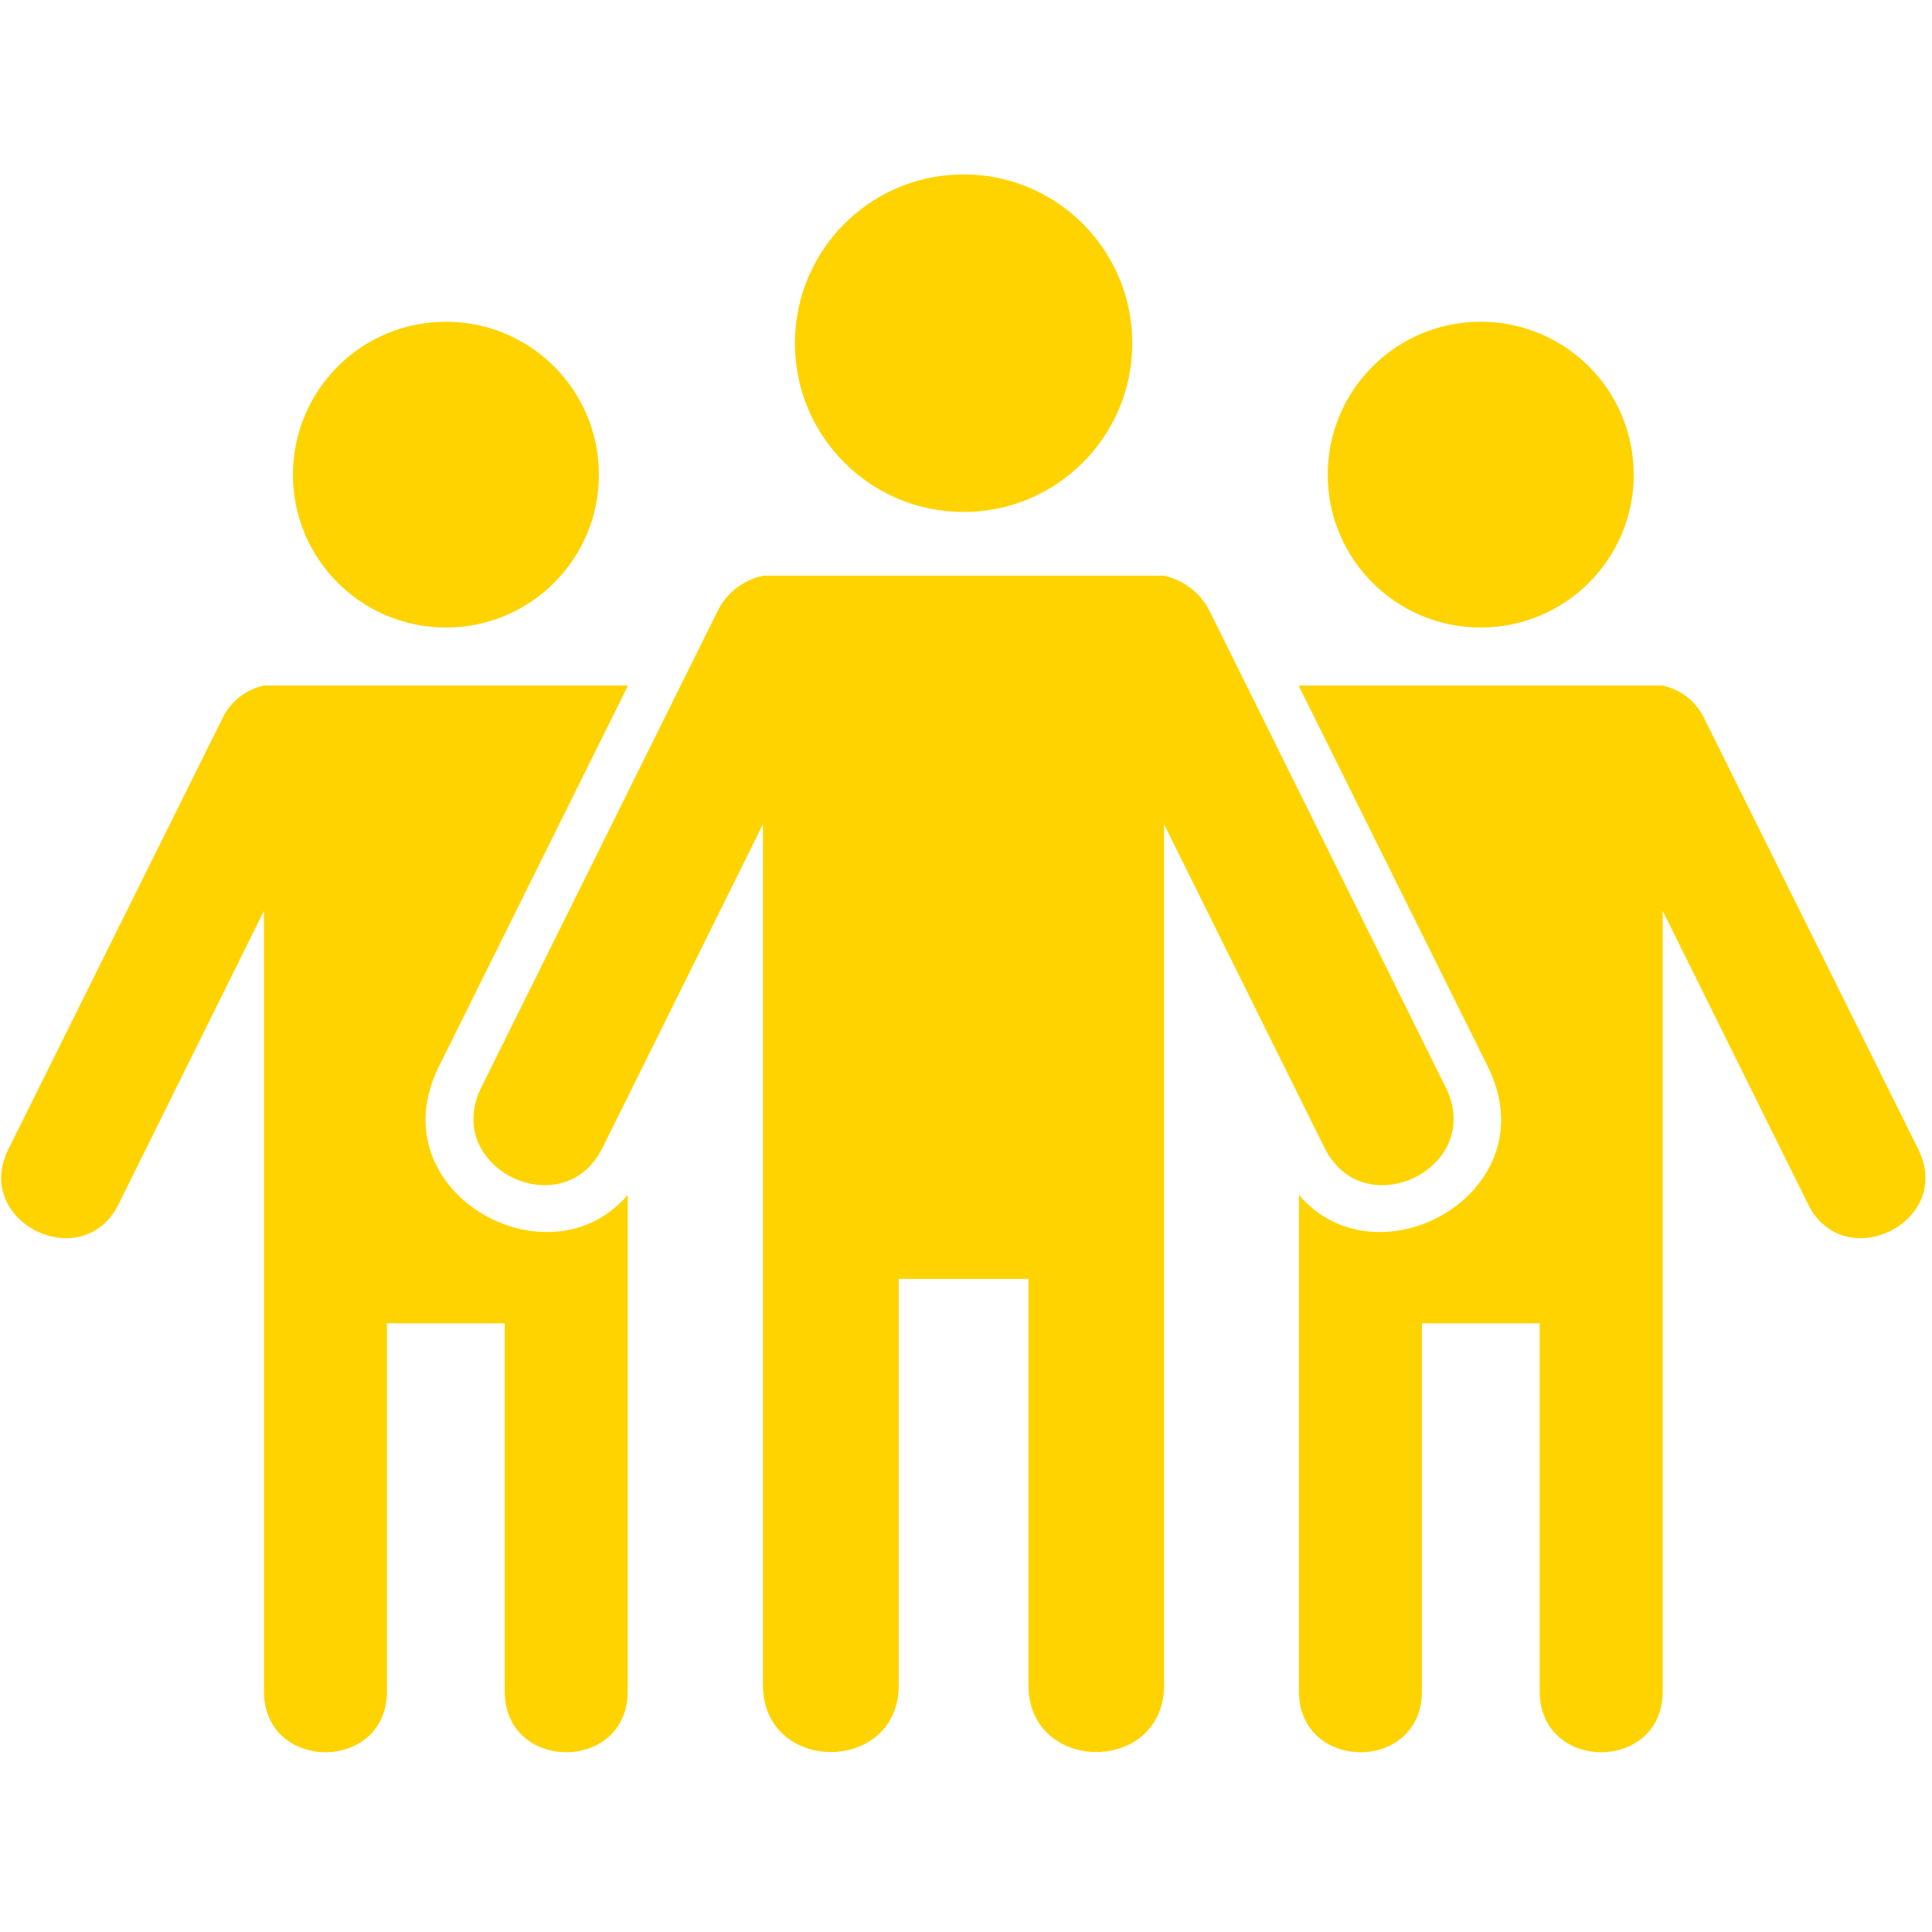 <?xml version="1.0" encoding="UTF-8" standalone="no"?>
<!DOCTYPE svg PUBLIC "-//W3C//DTD SVG 1.1//EN" "http://www.w3.org/Graphics/SVG/1.1/DTD/svg11.dtd">
<svg width="100%" height="100%" viewBox="0 0 32 32" version="1.1" xmlns="http://www.w3.org/2000/svg" xmlns:xlink="http://www.w3.org/1999/xlink" xml:space="preserve" xmlns:serif="http://www.serif.com/" style="fill-rule:evenodd;clip-rule:evenodd;stroke-linejoin:round;stroke-miterlimit:2;">
    <g transform="matrix(0.041,0,0,0.041,-1.401,-1.401)">
        <path d="M423.45,104.63C461.12,104.63 491.59,135.18 491.59,172.85C491.59,210.45 461.12,241 423.45,241C385.77,241 355.3,210.45 355.3,172.85C355.3,135.18 385.77,104.63 423.45,104.63ZM632.32,164.15C598.17,164.15 570.55,191.77 570.55,225.99C570.55,259.99 598.17,287.68 632.32,287.68C666.54,287.68 694.16,259.99 694.16,225.99C694.16,191.77 666.54,164.15 632.32,164.15ZM722.6,324.31C719.23,317.25 712.92,312.67 705.87,311.1L558.77,311.1L635.24,465.1C660.31,515.69 590.89,554.42 558.92,516.89L558.92,717.43C558.92,750.23 608.6,750.23 608.6,717.43L608.6,568.75L656.18,568.75L656.18,717.43C656.18,750.23 705.87,750.23 705.87,717.43L705.87,402.14L764.56,520.57C778.89,549.69 823.55,528.07 809.21,498.65L722.6,324.31ZM214.35,164.15C248.5,164.15 276.12,191.77 276.12,225.99C276.12,259.99 248.5,287.68 214.35,287.68C180.13,287.68 152.51,259.99 152.51,225.99C152.51,191.77 180.13,164.15 214.35,164.15ZM124.06,324.31C127.44,317.25 133.75,312.67 140.8,311.1L287.9,311.1L211.43,465.1C186.36,515.69 255.78,554.42 287.75,516.89L287.75,717.43C287.75,750.23 238.07,750.23 238.07,717.43L238.07,568.75L190.49,568.75L190.49,717.43C190.49,750.23 140.8,750.23 140.8,717.43L140.8,402.14L82.11,520.57C67.78,549.69 23.12,528.07 37.45,498.65L124.06,324.31ZM323.93,281.3C327.61,273.57 334.59,268.47 342.39,266.74L504.43,266.74C512.23,268.47 519.21,273.57 522.97,281.3L618.28,473.59C634.19,506.01 584.96,529.87 569.2,497.75L504.43,367.16L504.43,714.88C504.43,750.98 449.64,750.98 449.64,714.88L449.64,550.81L397.25,550.81L397.25,714.88C397.25,750.98 342.39,750.98 342.39,714.88L342.39,367.16L277.62,497.75C261.86,529.87 212.63,506.01 228.54,473.59L323.93,281.3Z" style="fill:rgb(255,211,0);"/>
    </g>
</svg>
